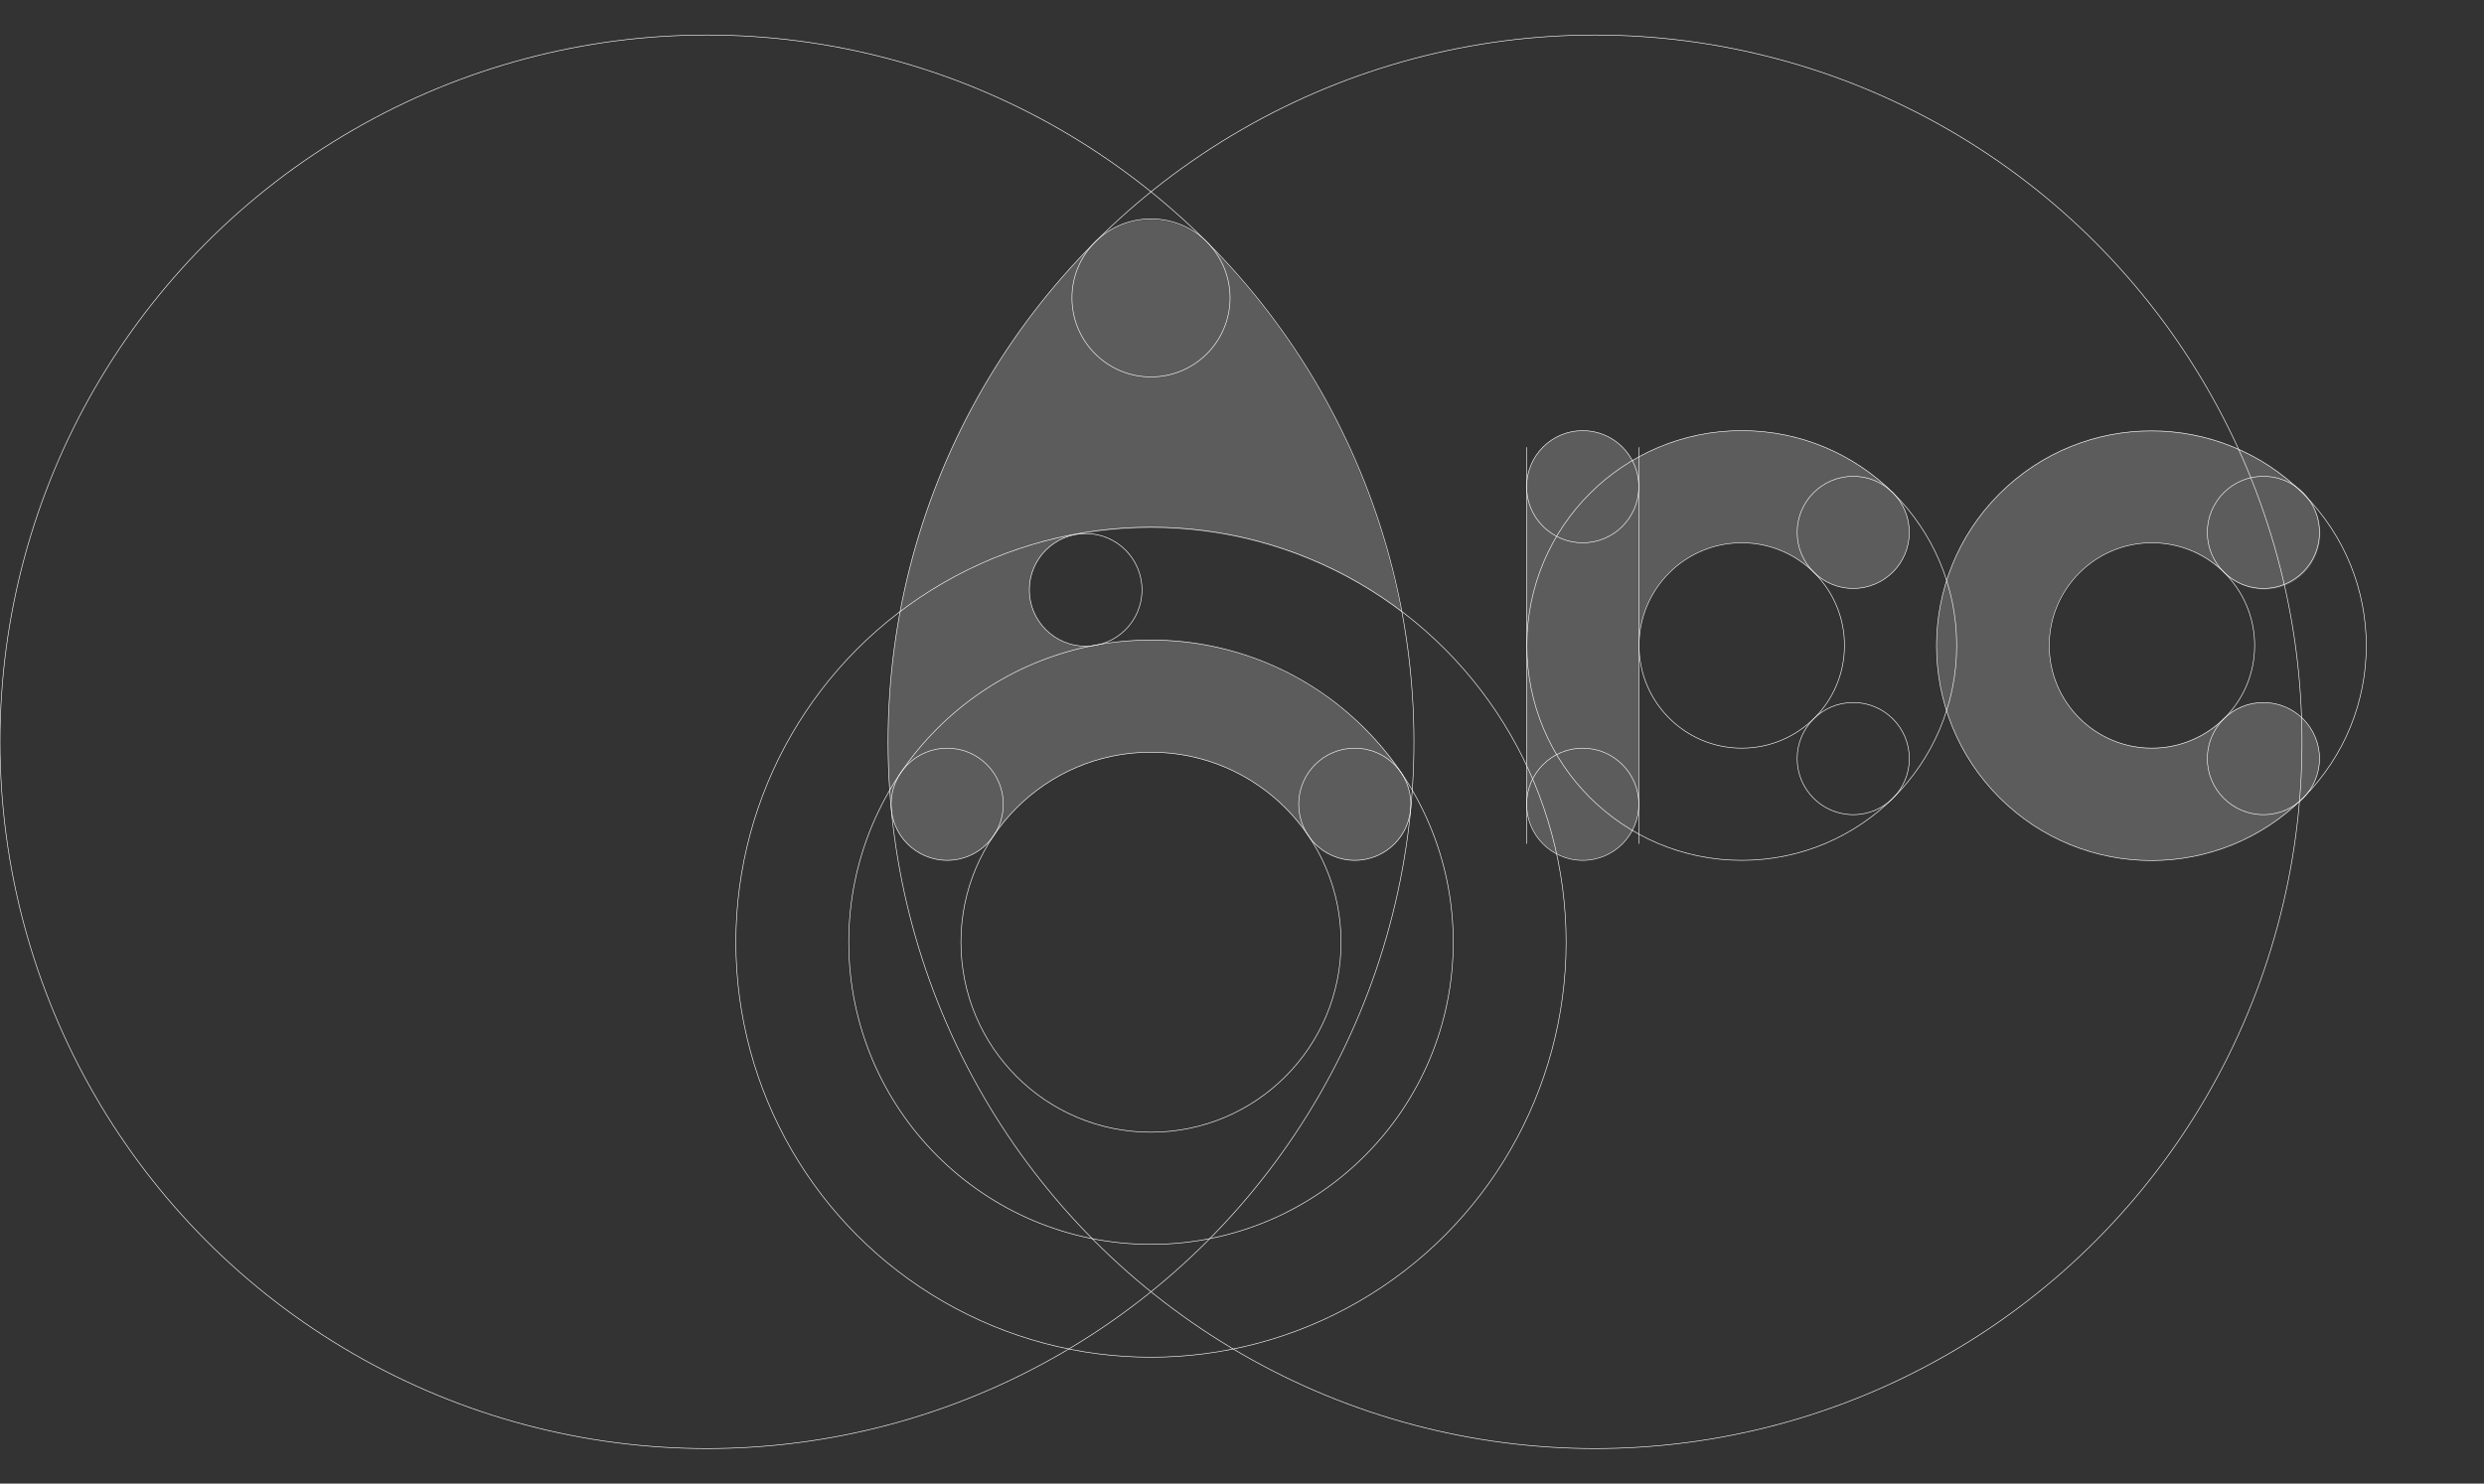 <?xml version="1.0" encoding="utf-8"?>
<!-- Generator: Adobe Illustrator 26.0.1, SVG Export Plug-In . SVG Version: 6.00 Build 0)  -->
<svg version="1.1" id="Layer_1" xmlns="http://www.w3.org/2000/svg" xmlns:xlink="http://www.w3.org/1999/xlink" x="0px" y="0px"
	 viewBox="0 0 1049.5 627" style="enable-background:new 0 0 1049.5 627;" xml:space="preserve">
<rect x="0" y="0" width="1049.5" height="627" fill="#333333" stroke="none"/>
<style type="text/css">
	.st0{display:none;fill:#FF1A1A;}
	.st1{display:none;opacity:0.26;}
	.st2{display:inline;fill:#590575;}
	.st3{display:inline;fill:url(#SVGID_1_);}
	.st4{display:none;opacity:0.29;fill:#E30613;enable-background:new    ;}
	.st5{opacity:0.2;}
	.st6{fill:#FFFFFF;}
	.st7{fill:none;stroke:#FFFFFF;stroke-width:0.25;stroke-miterlimit:10;}
	.st8{fill:none;stroke:#FFFFFF;stroke-width:0.25;stroke-miterlimit:10;}
	.st9{display:none;fill:none;stroke:#FFFFFF;stroke-width:0.25;stroke-miterlimit:10;}
	.st10{display:none;}
	.st11{display:inline;fill:none;stroke:#FFFF40;stroke-width:0.25;stroke-miterlimit:10;}
</style>
<rect x="-24.7" y="-23.6" class="st0" width="1109.6" height="676.3"/>
<g class="st1">
	<path class="st2" d="M1028.4,320.9c0,6.6-2.6,12.9-7.3,17.6c-0.5,0.5-1,1-1.6,1.4l0,0v0.1c-38.3,36.2-98.6,34.5-134.8-3.7
		s-34.5-98.6,3.7-134.8c37.1-35.1,95.1-34.7,131.8,0.7l0,0l1.1,1l0,0l0.1,0.1c9.8,9.7,9.9,25.4,0.2,35.2s-25.4,9.9-35.2,0.2l0,0
		c-0.3-0.3-0.6-0.6-0.9-0.9c0,0,0,0-0.1-0.1c-18.2-17.4-47-16.7-64.4,1.5s-16.7,47,1.5,64.4c17.5,16.7,45.1,16.8,62.7,0.1
		c0.5-0.4,0.9-0.9,1.4-1.3l0,0c10.2-9.2,25.9-8.5,35.2,1.7C1026,308.7,1028.3,314.7,1028.4,320.9L1028.4,320.9z"/>
	
		<linearGradient id="SVGID_1_" gradientUnits="userSpaceOnUse" x1="390.093" y1="-48.418" x2="575.233" y2="42.232" gradientTransform="matrix(1 0 0 -1 0 256)">
		<stop  offset="0" style="stop-color:#3B0551"/>
		<stop  offset="0.32" style="stop-color:#400557"/>
		<stop  offset="0.72" style="stop-color:#4D0566"/>
		<stop  offset="0.99" style="stop-color:#590575"/>
	</linearGradient>
	<path class="st3" d="M625.6,341.2c0,0.3,0,0.6,0,0.9c-0.1,1-0.2,2-0.3,3c-2.2,13.6-14.9,22.8-28.5,20.7c-6.1-1-11.7-4.2-15.6-9.1
		l0,0c-0.7-1-1.3-2-2.1-3c-27-38-79.6-46.9-117.5-19.9c-7.7,5.4-14.4,12.1-19.8,19.8c-0.8,1.1-1.5,2.2-2.3,3.3
		c-8.6,10.7-24.3,12.4-35,3.8c-5-4-8.3-9.8-9.1-16.2c0-0.1,0-0.2,0-0.3c0-0.5-0.1-1-0.1-1.4c0-0.1,0-0.1,0-0.2
		c-0.2-2.5-0.4-5-0.6-7.6c-0.5-7.1-0.7-14.2-0.7-21.4c-0.1-82.8,32.6-162.2,91.1-220.9c0.4-0.4,0.8-0.8,1.2-1.2
		c13.5-12.8,34.6-12.9,48.2-0.1l0,0c0.2,0.2,0.4,0.4,0.7,0.6l0.6,0.6l0.1,0.1l0,0c43.3,43.5,72.8,98.8,84.9,159
		c0.3,1.4,0.4,2.3,0.8,4.1c-2.5-1.8-7-5.1-8.5-6.1c-3-2-6.1-3.9-9.2-5.8c-19.1-11.2-40-18.9-61.8-22.7c-21.7-3.7-43.8-3.5-65.5,0.4
		h-0.2c-13.5,2.8-22.2,16-19.4,29.6c2.4,11.6,12.6,19.9,24.5,19.9c1.7,0,3.4-0.2,5-0.5c51.1-10.7,105.9,14,134.8,56.6l0.2,0.3
		C624.1,331.5,625.6,336.3,625.6,341.2z"/>
	<path class="st2" d="M846.5,220.6c0,13.8-11.1,24.9-24.9,24.9c-6.3,0-12.4-2.4-17-6.7c-0.2-0.1-0.3-0.3-0.5-0.5l-0.4-0.4l-0.1-0.1
		c-18.2-17.4-47-16.7-64.4,1.4c-7.7,8.1-12.2,18.7-12.6,29.9c0,0.5,0,1.1,0,1.6s0,1.1,0,1.6v68.8c0,13.8-11.2,24.9-24.9,24.9
		c-4.1,0-8.2-1-11.8-3l0,0c-8.1-4.3-13.1-12.8-13.1-21.9V200.4c0-13.8,11.1-24.9,24.9-24.9c9.2,0,17.7,5.1,22,13.2
		c1-0.6,1.9-1.1,2.9-1.7c36.6-19.9,81.8-13.7,111.8,15.2c0.1,0.1,0.3,0.2,0.4,0.4l0.7,0.6v0.1C844,207.9,846.5,214.1,846.5,220.6z"
		/>
</g>
<path class="st4" d="M676.1,328.4c0,13.8-11.2,25-25,25c-7.9,0-15-3.7-19.5-9.4c-2.8-3.5-4.7-8.1-5.5-9.1c-1.5-2.5-3-4.9-4.6-7.3
	v-0.1c-0.2-0.2-0.3-0.4-0.5-0.7c-24.1-35.3-64.7-58.4-110.7-58.4c-7.7,0-15.3,0.7-22.6,1.9c-1.2,0.2-2.4,0.4-3.6,0.7
	c-0.9,0.1-1.8,0.2-2.8,0.2c-13.8,0-25.1-11.2-25.1-25.1c0-11.6,7.9-21.3,18.5-24.2c1.3-0.3,2.7-0.5,4-0.7l0,0
	c10.2-1.8,20.8-2.7,31.5-2.7c41.8,0,80.3,13.9,111.2,37.4c21.2,16.1,38.8,36.7,51.4,60.4c0.2,0.4,0.5,0.9,0.7,1.3
	C675.2,320.8,676.1,324.5,676.1,328.4z"/>
<g class="st5">
	<path class="st6" d="M980.1,320.6c0,6.3-2.5,12.3-7,16.8c-0.5,0.5-1,1-1.5,1.3l0,0v0.1c-36.5,34.5-94,32.9-128.5-3.5
		c-34.5-36.4-32.9-94,3.5-128.5c35.4-33.5,90.6-33.1,125.6,0.7l0,0l1,1l0,0l0.1,0.1c9.3,9.2,9.4,24.2,0.2,33.5s-24.2,9.4-33.5,0.2
		l0,0c-0.3-0.3-0.6-0.6-0.9-0.9c0,0,0,0-0.1-0.1c-17.3-16.6-44.8-15.9-61.4,1.4s-15.9,44.8,1.4,61.4c16.7,15.9,43,16,59.8,0.1
		c0.5-0.4,0.9-0.9,1.3-1.2l0,0c9.7-8.8,24.7-8.1,33.5,1.6C977.8,308.9,980,314.6,980.1,320.6L980.1,320.6z"/>
	<path class="st6" d="M596.2,339.9c0,0.3,0,0.6,0,0.9c-0.1,1-0.2,1.9-0.3,2.9c-2.1,13-14.2,21.7-27.2,19.7c-5.8-1-11.2-4-14.9-8.7
		l0,0c-0.7-1-1.2-1.9-2-2.9c-25.7-36.2-75.9-44.7-112-19c-7.3,5.1-13.7,11.5-18.9,18.9c-0.8,1-1.4,2.1-2.2,3.1
		c-8.2,10.2-23.2,11.8-33.4,3.6c-4.8-3.8-7.9-9.3-8.7-15.4c0-0.1,0-0.2,0-0.3c0-0.5-0.1-1-0.1-1.3c0-0.1,0-0.1,0-0.2
		c-0.2-2.4-0.4-4.8-0.6-7.2c-0.5-6.8-0.7-13.5-0.7-20.4c-0.1-78.9,31.1-154.6,86.8-210.5c0.4-0.4,0.8-0.8,1.1-1.1
		c12.9-12.2,33-12.3,45.9-0.1l0,0c0.2,0.2,0.4,0.4,0.7,0.6l0.6,0.6l0.1,0.1l0,0c41.3,41.5,69.4,94.2,80.9,151.5
		c0.3,1.3,0.4,2.2,0.8,3.9c-2.4-1.7-6.7-4.9-8.1-5.8c-2.9-1.9-5.8-3.7-8.8-5.5c-18.2-10.7-38.1-18-58.9-21.6
		c-20.7-3.5-41.7-3.3-62.4,0.4H454c-12.9,2.7-21.2,15.2-18.5,28.2c2.3,11.1,12,19,23.4,19c1.6,0,3.2-0.2,4.8-0.5
		c48.7-10.2,100.9,13.3,128.5,53.9l0.2,0.3C594.7,330.7,596.2,335.2,596.2,339.9z"/>
	<path class="st6" d="M806.7,225c0,13.2-10.6,23.7-23.7,23.7c-6,0-11.8-2.3-16.2-6.4c-0.2-0.1-0.3-0.3-0.5-0.5l-0.4-0.4l-0.1-0.1
		c-17.3-16.6-44.8-15.9-61.4,1.3c-7.3,7.7-11.6,17.8-12,28.5c0,0.5,0,1,0,1.5c0,0.5,0,1,0,1.5v65.6c0,13.2-10.7,23.7-23.7,23.7
		c-3.9,0-7.8-1-11.2-2.9l0,0c-7.7-4.1-12.5-12.2-12.5-20.9V205.7c0-13.2,10.6-23.7,23.7-23.7c8.8,0,16.9,4.9,21,12.6
		c1-0.6,1.8-1,2.8-1.6c34.9-19,78-13.1,106.6,14.5c0.1,0.1,0.3,0.2,0.4,0.4l0.7,0.6v0.1C804.3,212.9,806.7,218.8,806.7,225z"/>
</g>
<g>
	<circle class="st7" cx="909.2" cy="272.8" r="43.4"/>
	
		<ellipse transform="matrix(0.707 -0.707 0.707 0.707 73.38 722.769)" class="st8" cx="909.1" cy="272.8" rx="90.8" ry="90.8"/>
	<circle class="st7" cx="956.3" cy="225" r="23.7"/>
	<circle class="st7" cx="956.3" cy="320.6" r="23.7"/>
	<circle class="st7" cx="735.9" cy="272.8" r="43.4"/>
	<circle class="st7" cx="735.9" cy="272.8" r="90.8"/>
	<circle class="st7" cx="783" cy="225" r="23.7"/>
	<circle class="st7" cx="668.7" cy="205.7" r="23.7"/>
	<circle class="st7" cx="668.7" cy="339.9" r="23.7"/>
	<circle class="st7" cx="783" cy="320.6" r="23.7"/>
	<line class="st7" x1="645" y1="189" x2="645" y2="356.6"/>
	<line class="st7" x1="692.4" y1="189" x2="692.4" y2="356.6"/>
	<circle class="st7" cx="458.7" cy="249.3" r="23.8"/>
	<circle class="st9" cx="620.5" cy="327.7" r="23.8"/>
	<ellipse class="st8" cx="486.3" cy="125.9" rx="33.4" ry="33.4"/>
	<circle class="st7" cx="486.3" cy="398.2" r="175.4"/>
	<circle class="st7" cx="486.3" cy="398.2" r="127.7"/>
	<circle class="st7" cx="486.3" cy="398.2" r="80.3"/>
	<circle class="st7" cx="673.9" cy="313.5" r="298.7"/>
	<circle class="st7" cx="298.7" cy="313.5" r="298.7"/>
	<circle class="st7" cx="400.2" cy="339.9" r="23.7"/>
	<circle class="st7" cx="572.4" cy="339.9" r="23.7"/>
</g>
<g class="st10">
	<line class="st11" x1="340.6" y1="92.6" x2="1049.5" y2="92.6"/>
	<line class="st11" x1="611.4" y1="181.9" x2="1034.7" y2="181.9"/>
	<line class="st11" x1="340.6" y1="363.5" x2="1034.7" y2="363.5"/>
	<line class="st11" x1="375.2" y1="70.1" x2="375.2" y2="403.2"/>
	<line class="st11" x1="980.5" y1="70.1" x2="980.5" y2="403.2"/>
	<line class="st11" x1="596.2" y1="70.1" x2="596.2" y2="403.2"/>
</g>
</svg>
